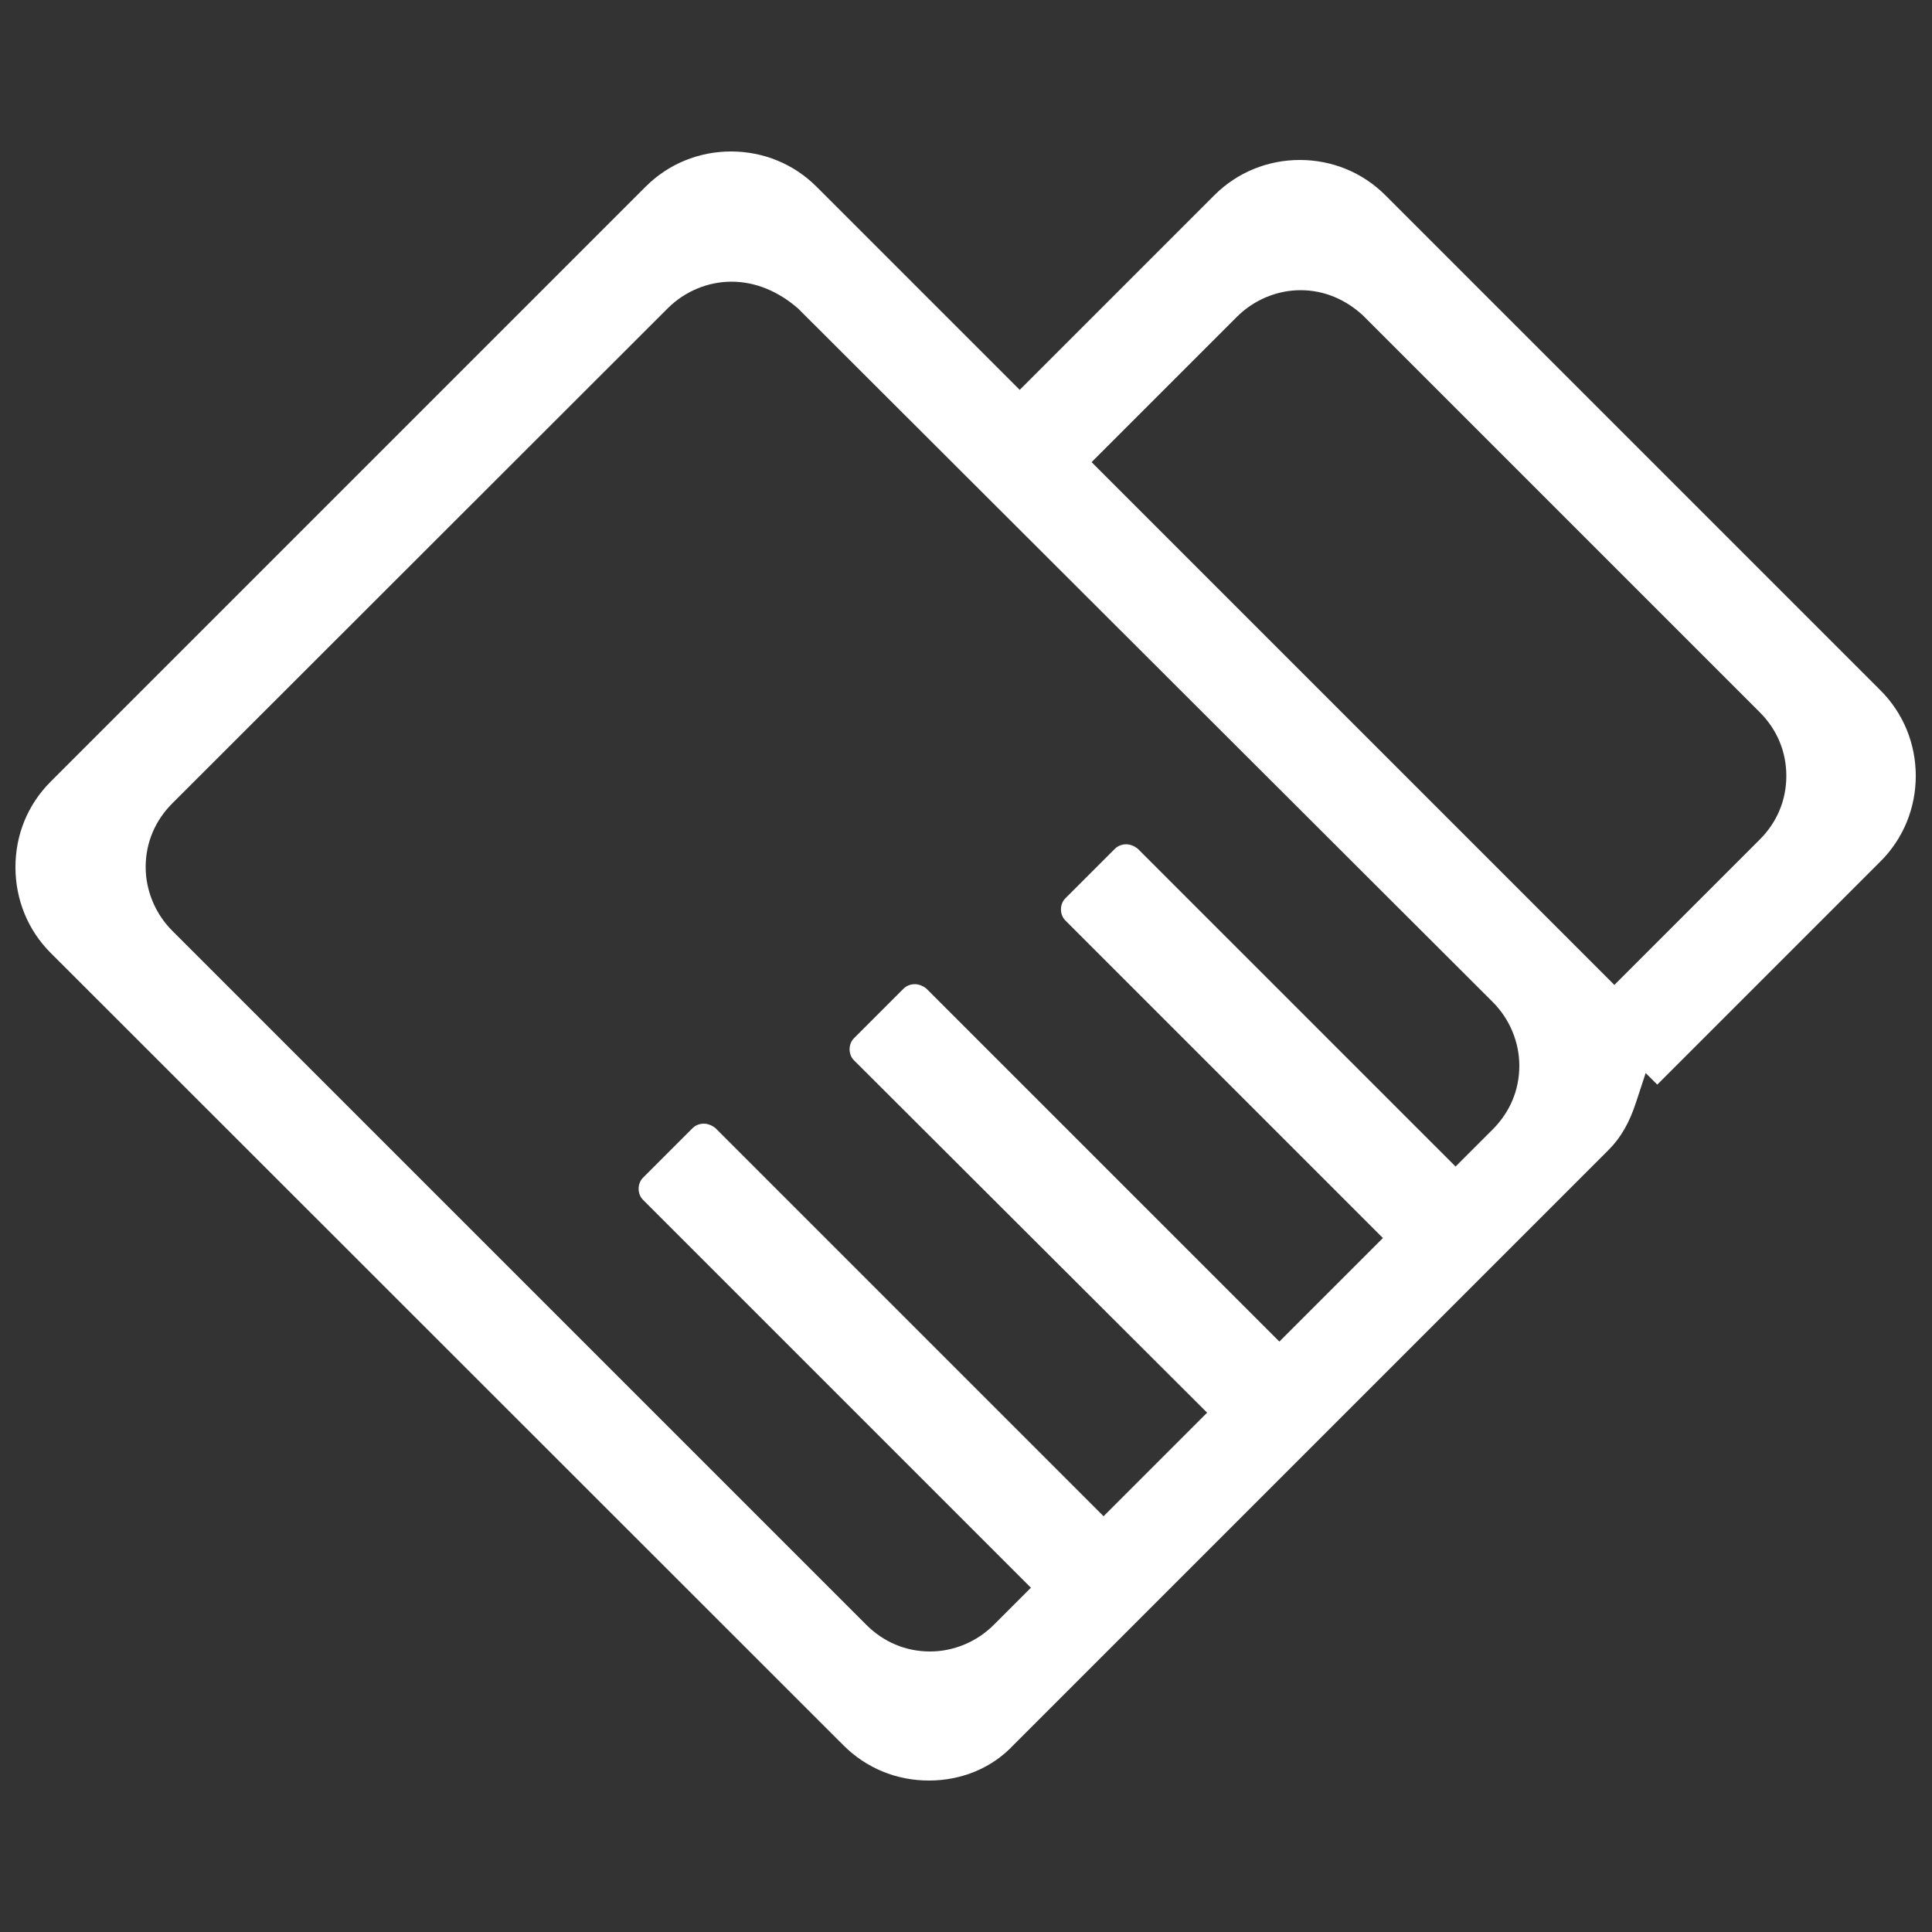 <?xml version="1.0" encoding="utf-8"?>
<!-- Generator: Adobe Illustrator 21.0.0, SVG Export Plug-In . SVG Version: 6.00 Build 0)  -->
<svg version="1.1" id="图层_1" xmlns="http://www.w3.org/2000/svg" xmlns:xlink="http://www.w3.org/1999/xlink" x="0px" y="0px"
	 viewBox="0 0 500 500" style="enable-background:new 0 0 500 500;" xml:space="preserve">
<rect x="0" y="0" width="500" height="500" fill="#333333" stroke="none"/>
<style type="text/css">
	.st0{fill:#FFFFFF;}
</style>
<path class="st0" d="M240.4,460.8c-8.4,0-16.2-3.2-22.1-9.1L13.1,246.6C7.2,240.7,4,232.8,4,224.4s3.2-16.2,9.1-22.1l154-154
	c5.9-5.9,13.8-9.1,22.1-9.1s16.2,3.2,22.1,9.1l52.6,52.6l50.4-50.4c5.9-5.9,13.8-9.1,22.1-9.1s16.2,3.2,22.1,9.1l128.2,128.2
	c5.9,5.9,9.1,13.8,9.1,22.1s-3.2,16.2-9.1,22.1l-57.8,57.8l-3-3l-2.5,7.6c-1.7,5.2-3.9,9.1-7.1,12.3l-154,154
	C256.7,457.6,248.8,460.8,240.4,460.8L240.4,460.8z M189.3,72.9c-6.1,0-12.1,2.5-16.5,6.9L44.6,207.9c-4.4,4.4-6.9,10.1-6.9,16.5
	c0,6.1,2.5,12.1,6.9,16.5l179.6,179.6c4.4,4.4,10.1,6.9,16.5,6.9c6.1,0,12.1-2.5,16.5-6.9l9.6-9.6L166.4,310.5
	c-1.5-1.5-1.5-4.2,0-5.7l12.8-12.8c0.7-0.7,1.7-1.2,3-1.2c1,0,2.2,0.5,3,1.2l100.4,100.4l26.8-26.8L221,274.4
	c-1.5-1.5-1.5-4.2,0-5.7l12.8-12.8c0.7-0.7,1.7-1.2,3-1.2c1,0,2.2,0.5,3,1.2l91.3,91.3l26.8-26.8l-82.2-82.2c-1.5-1.5-1.5-4.2,0-5.7
	l12.8-12.8c0.7-0.7,1.7-1.2,3-1.2c1,0,2.2,0.5,3,1.2l82.2,82.2l9.6-9.6c4.4-4.4,6.9-10.1,6.9-16.5c0-6.1-2.5-12.1-6.9-16.5
	L206.5,79.8C201.3,75.3,195.4,72.9,189.3,72.9L189.3,72.9z M336.6,75.1c-6.1,0-12.1,2.5-16.5,6.9l-37.6,37.6l135.3,135.3l37.6-37.6
	c4.4-4.4,6.9-10.1,6.9-16.5c0-6.4-2.5-12.1-6.9-16.5L352.8,81.7C348.4,77.6,342.8,75.1,336.6,75.1L336.6,75.1z"/>
</svg>

